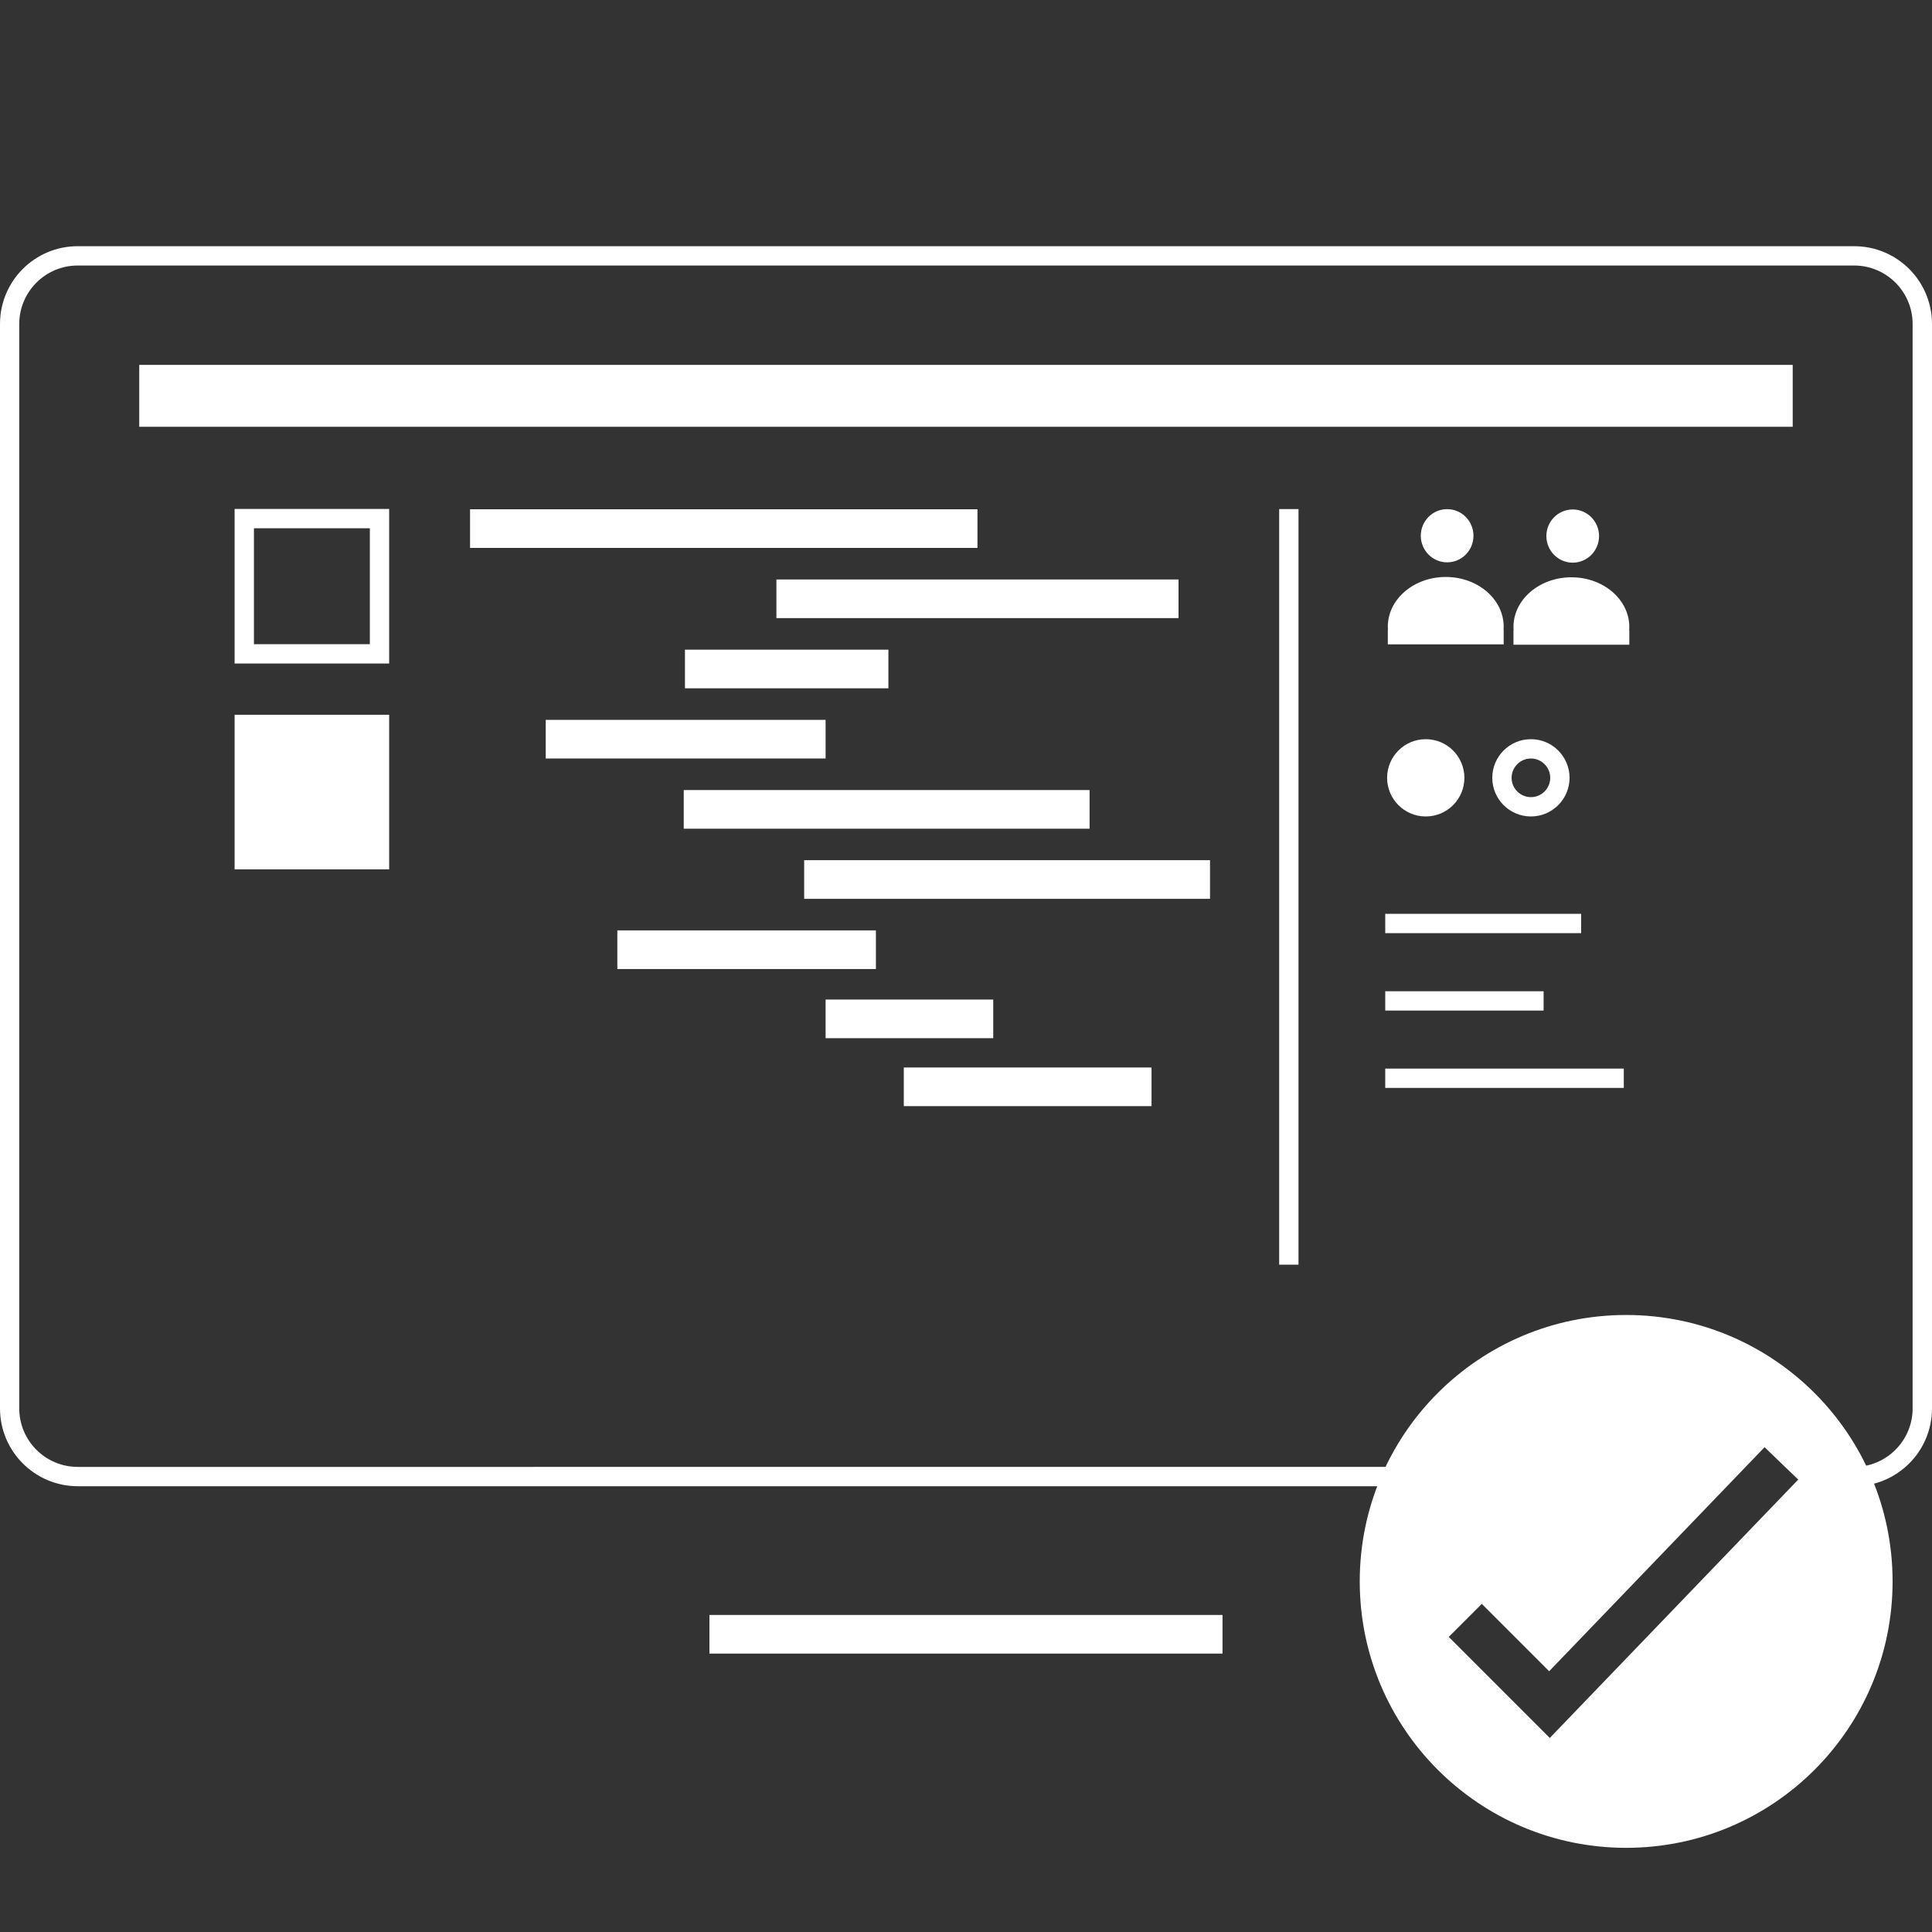 <?xml version="1.0" encoding="UTF-8"?><svg id="Layer_3" xmlns="http://www.w3.org/2000/svg" viewBox="0 0 300 300"><rect x="0" y="0" width="300" height="300" fill="#333333" stroke="none"/><defs><style>.cls-1{stroke-width:3px;}.cls-1,.cls-2{fill:none;stroke:#fff;stroke-miterlimit:10;}.cls-2{stroke-width:6px;}.cls-3{fill:#fff;}</style></defs><g><line class="cls-2" x1="110.16" y1="253.77" x2="189.83" y2="253.77"/><path class="cls-3" d="M287.91,41.23c5.01,0,9.08,4.07,9.08,9.08V218.7c0,4.68-3.56,8.55-8.12,9.03l-22.02-17.09-1.41-1.1-1.64,.72-39.73,17.52H12.07c-5.01,0-9.08-4.07-9.08-9.08V50.31c0-5.01,4.07-9.08,9.08-9.08H287.91m0-3H12.07C5.4,38.23,0,43.63,0,50.31V218.7c0,6.67,5.41,12.08,12.08,12.08H224.71l40.31-17.77,22.9,17.77c6.67,0,12.08-5.41,12.08-12.08V50.31c0-6.67-5.41-12.08-12.08-12.08h0Z"/><rect class="cls-3" x="21.62" y="56.66" width="256.75" height="9.61"/></g><g><line class="cls-2" x1="72.99" y1="82.08" x2="151.78" y2="82.08"/><line class="cls-2" x1="120.56" y1="92.98" x2="183" y2="92.98"/><line class="cls-2" x1="106.36" y1="103.88" x2="137.95" y2="103.88"/><line class="cls-2" x1="84.74" y1="114.78" x2="128.2" y2="114.78"/><line class="cls-2" x1="106.17" y1="125.68" x2="169.19" y2="125.68"/><line class="cls-2" x1="124.87" y1="136.57" x2="187.89" y2="136.57"/><line class="cls-2" x1="95.86" y1="147.47" x2="136.01" y2="147.47"/><line class="cls-2" x1="128.2" y1="158.21" x2="154.23" y2="158.21"/></g><path class="cls-3" d="M57.43,82.03v18h-18v-18h18m3-3h-24v24h24v-24h0Z"/><rect class="cls-3" x="36.43" y="110.99" width="24" height="24"/><line class="cls-1" x1="200.13" y1="79.05" x2="200.13" y2="196.38"/><g><path class="cls-3" d="M244.21,87.37c2.26,0,4.09-1.85,4.09-4.13s-1.83-4.13-4.09-4.13-4.09,1.85-4.09,4.13,1.83,4.13,4.09,4.13Z"/><path class="cls-3" d="M244.01,89.64c-4.97,0-9,3.46-9,7.72,0,.18,.01,.36,.02,.53h-.02v2.22h17.99v-2.22h-.02c.01-.18,.02-.35,.02-.53,0-4.27-4.03-7.72-9-7.72Z"/></g><g><path class="cls-3" d="M224.71,87.32c2.26,0,4.09-1.85,4.09-4.13s-1.83-4.13-4.09-4.13-4.09,1.85-4.09,4.13,1.83,4.13,4.09,4.13Z"/><path class="cls-3" d="M224.5,89.59c-4.97,0-9,3.46-9,7.72,0,.18,.01,.36,.02,.53h-.02v2.22h17.99v-2.22h-.02c.01-.18,.02-.35,.02-.53,0-4.27-4.03-7.72-9-7.72Z"/></g><line class="cls-2" x1="140.34" y1="168.76" x2="178.81" y2="168.76"/><g><circle class="cls-3" cx="221.39" cy="120.78" r="6"/><path class="cls-3" d="M237.72,117.78c1.65,0,3,1.35,3,3s-1.35,3-3,3-3-1.35-3-3,1.35-3,3-3m0-3c-3.31,0-6,2.69-6,6s2.69,6,6,6,6-2.69,6-6-2.69-6-6-6h0Z"/></g><line class="cls-1" x1="215.1" y1="143.4" x2="245.52" y2="143.4"/><line class="cls-1" x1="215.1" y1="155.42" x2="239.69" y2="155.42"/><line class="cls-1" x1="215.1" y1="167.43" x2="252.14" y2="167.43"/><path class="cls-3" d="M252.51,204.19c-22.85,0-41.37,18.52-41.37,41.37s18.53,41.37,41.37,41.37,41.37-18.52,41.37-41.37-18.53-41.37-41.37-41.37Zm-11.86,65.68l-15.69-15.69,5.13-5.13,10.46,10.46,33.45-34.79,5.23,5.03-38.58,40.12Z"/></svg>